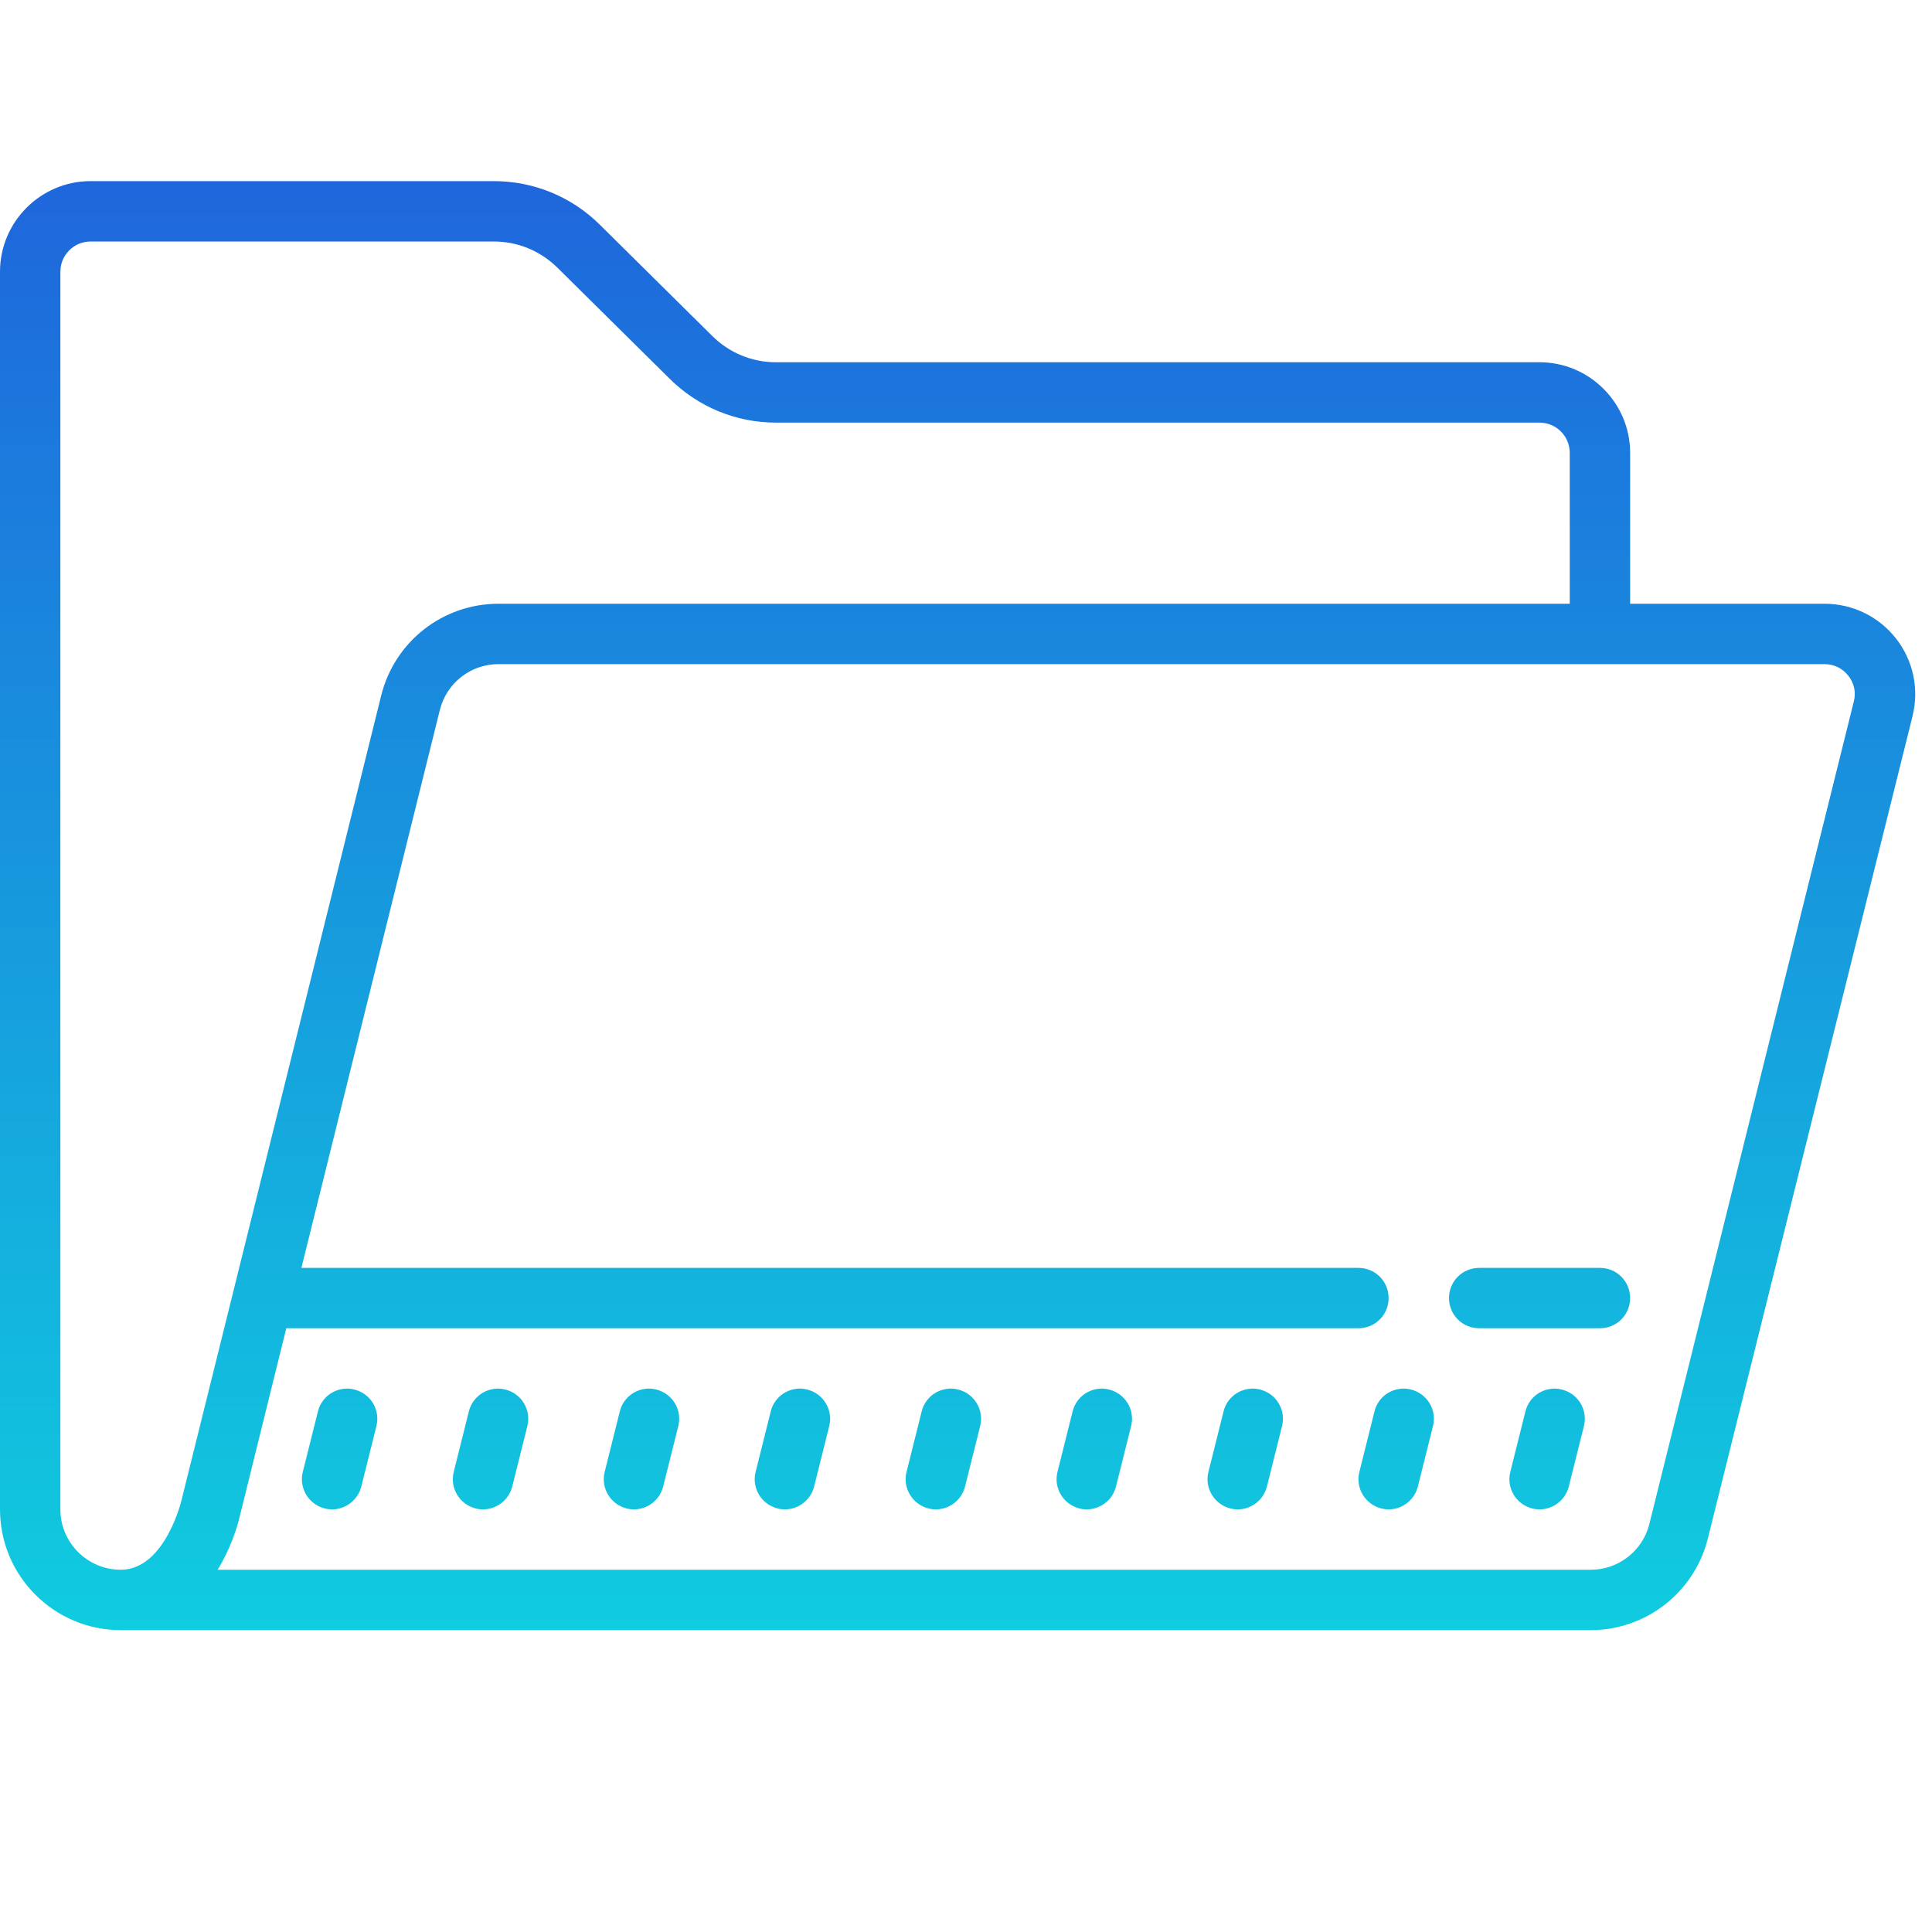 <svg version="1.1" id="Calque_1" xmlns="http://www.w3.org/2000/svg" xmlns:xlink="http://www.w3.org/1999/xlink" x="0px" y="0px" viewBox="0 0 64 64" style="enable-background:new 0 0 64 64;" xml:space="preserve">
<style type="text/css">
	.st0{fill:url(#SVGID_1_);}
</style>
<g id="surface1">
	<linearGradient id="SVGID_1_" gradientUnits="userSpaceOnUse" x1="31" y1="60" x2="31" y2="4">
		<stop  offset="0" style="stop-color:#0ED9DF"/>
		<stop  offset="1" style="stop-color:#1F62DC"/>
	</linearGradient>
	<path class="st0" d="M 3 6 C 1.348 6 0 7.348 0 9 L 0 50 C 0 52.207 1.793 54 4 54 L 52.695 54 C 54.504 54 56.094 52.781 56.562 51.016 L 63.355 23.723 C 63.578 22.82 63.379 21.883 62.809 21.152 C 62.234 20.422 61.371 20 60.441 20 L 54 20 L 54 15 C 54 13.348 52.652 12 51 12 L 25.707 12 C 24.91 12 24.164 11.691 23.598 11.133 L 19.871 7.445 C 18.93 6.512 17.68 6 16.355 6 Z M 3 8 L 16.355 8 C 17.152 8 17.898 8.309 18.465 8.867 L 22.188 12.551 C 23.133 13.484 24.383 14 25.707 14 L 51 14 C 51.551 14 52 14.449 52 15 L 52 20 L 16.512 20 C 14.668 20 13.074 21.25 12.629 23.035 L 6.012 49.699 C 6.008 49.719 5.461 52 4 52 C 2.898 52 2 51.102 2 50 L 2 9 C 2 8.449 2.449 8 3 8 Z M 16.512 22 L 60.441 22 C 60.754 22 61.039 22.141 61.23 22.387 C 61.422 22.629 61.488 22.938 61.41 23.238 L 54.629 50.516 C 54.395 51.391 53.602 52 52.695 52 L 7.211 52 C 7.598 51.363 7.84 50.688 7.961 50.156 L 9.484 44 L 45 44 C 45.555 44 46 43.555 46 43 C 46 42.445 45.555 42 45 42 L 9.984 42 L 14.57 23.52 C 14.793 22.625 15.59 22 16.512 22 Z M 49 42 C 48.445 42 48 42.445 48 43 C 48 43.555 48.445 44 49 44 L 53 44 C 53.555 44 54 43.555 54 43 C 54 42.445 53.555 42 53 42 Z M 11.344 46.012 C 10.961 46.07 10.629 46.355 10.531 46.758 L 10.031 48.758 C 9.895 49.293 10.223 49.836 10.758 49.969 C 10.84 49.992 10.922 50 11 50 C 11.449 50 11.855 49.695 11.969 49.242 L 12.469 47.242 C 12.605 46.707 12.277 46.164 11.742 46.031 C 11.609 45.996 11.473 45.988 11.344 46.012 Z M 16.344 46.012 C 15.961 46.07 15.629 46.355 15.531 46.758 L 15.031 48.758 C 14.895 49.293 15.223 49.836 15.758 49.969 C 15.84 49.992 15.922 50 16 50 C 16.449 50 16.855 49.695 16.969 49.242 L 17.469 47.242 C 17.605 46.707 17.277 46.164 16.742 46.031 C 16.609 45.996 16.473 45.988 16.344 46.012 Z M 21.344 46.012 C 20.961 46.07 20.629 46.355 20.531 46.758 L 20.031 48.758 C 19.895 49.293 20.223 49.836 20.758 49.969 C 20.84 49.992 20.922 50 21 50 C 21.449 50 21.855 49.695 21.969 49.242 L 22.469 47.242 C 22.605 46.707 22.277 46.164 21.742 46.031 C 21.609 45.996 21.473 45.988 21.344 46.012 Z M 26.344 46.012 C 25.961 46.07 25.629 46.355 25.531 46.758 L 25.031 48.758 C 24.895 49.293 25.223 49.836 25.758 49.969 C 25.84 49.992 25.922 50 26 50 C 26.449 50 26.855 49.695 26.969 49.242 L 27.469 47.242 C 27.605 46.707 27.277 46.164 26.742 46.031 C 26.609 45.996 26.473 45.988 26.344 46.012 Z M 31.344 46.012 C 30.961 46.07 30.629 46.355 30.531 46.758 L 30.031 48.758 C 29.895 49.293 30.223 49.836 30.758 49.969 C 30.84 49.992 30.922 50 31 50 C 31.449 50 31.855 49.695 31.969 49.242 L 32.469 47.242 C 32.605 46.707 32.277 46.164 31.742 46.031 C 31.609 45.996 31.473 45.988 31.344 46.012 Z M 36.344 46.012 C 35.961 46.07 35.629 46.355 35.531 46.758 L 35.031 48.758 C 34.895 49.293 35.223 49.836 35.758 49.969 C 35.84 49.992 35.922 50 36 50 C 36.449 50 36.855 49.695 36.969 49.242 L 37.469 47.242 C 37.605 46.707 37.277 46.164 36.742 46.031 C 36.609 45.996 36.473 45.988 36.344 46.012 Z M 41.344 46.012 C 40.961 46.07 40.629 46.355 40.531 46.758 L 40.031 48.758 C 39.895 49.293 40.223 49.836 40.758 49.969 C 40.84 49.992 40.922 50 41 50 C 41.449 50 41.855 49.695 41.969 49.242 L 42.469 47.242 C 42.605 46.707 42.277 46.164 41.742 46.031 C 41.609 45.996 41.473 45.988 41.344 46.012 Z M 46.344 46.012 C 45.957 46.07 45.629 46.355 45.531 46.758 L 45.031 48.758 C 44.895 49.293 45.223 49.836 45.758 49.969 C 45.84 49.992 45.922 50 46 50 C 46.449 50 46.855 49.695 46.969 49.242 L 47.469 47.242 C 47.605 46.707 47.277 46.164 46.742 46.031 C 46.609 45.996 46.473 45.988 46.344 46.012 Z M 51.344 46.012 C 50.961 46.07 50.629 46.355 50.531 46.758 L 50.031 48.758 C 49.895 49.293 50.223 49.836 50.758 49.969 C 50.84 49.992 50.922 50 51 50 C 51.449 50 51.855 49.695 51.969 49.242 L 52.469 47.242 C 52.605 46.707 52.277 46.164 51.742 46.031 C 51.609 45.996 51.473 45.988 51.344 46.012 Z "></path>
</g>
</svg>